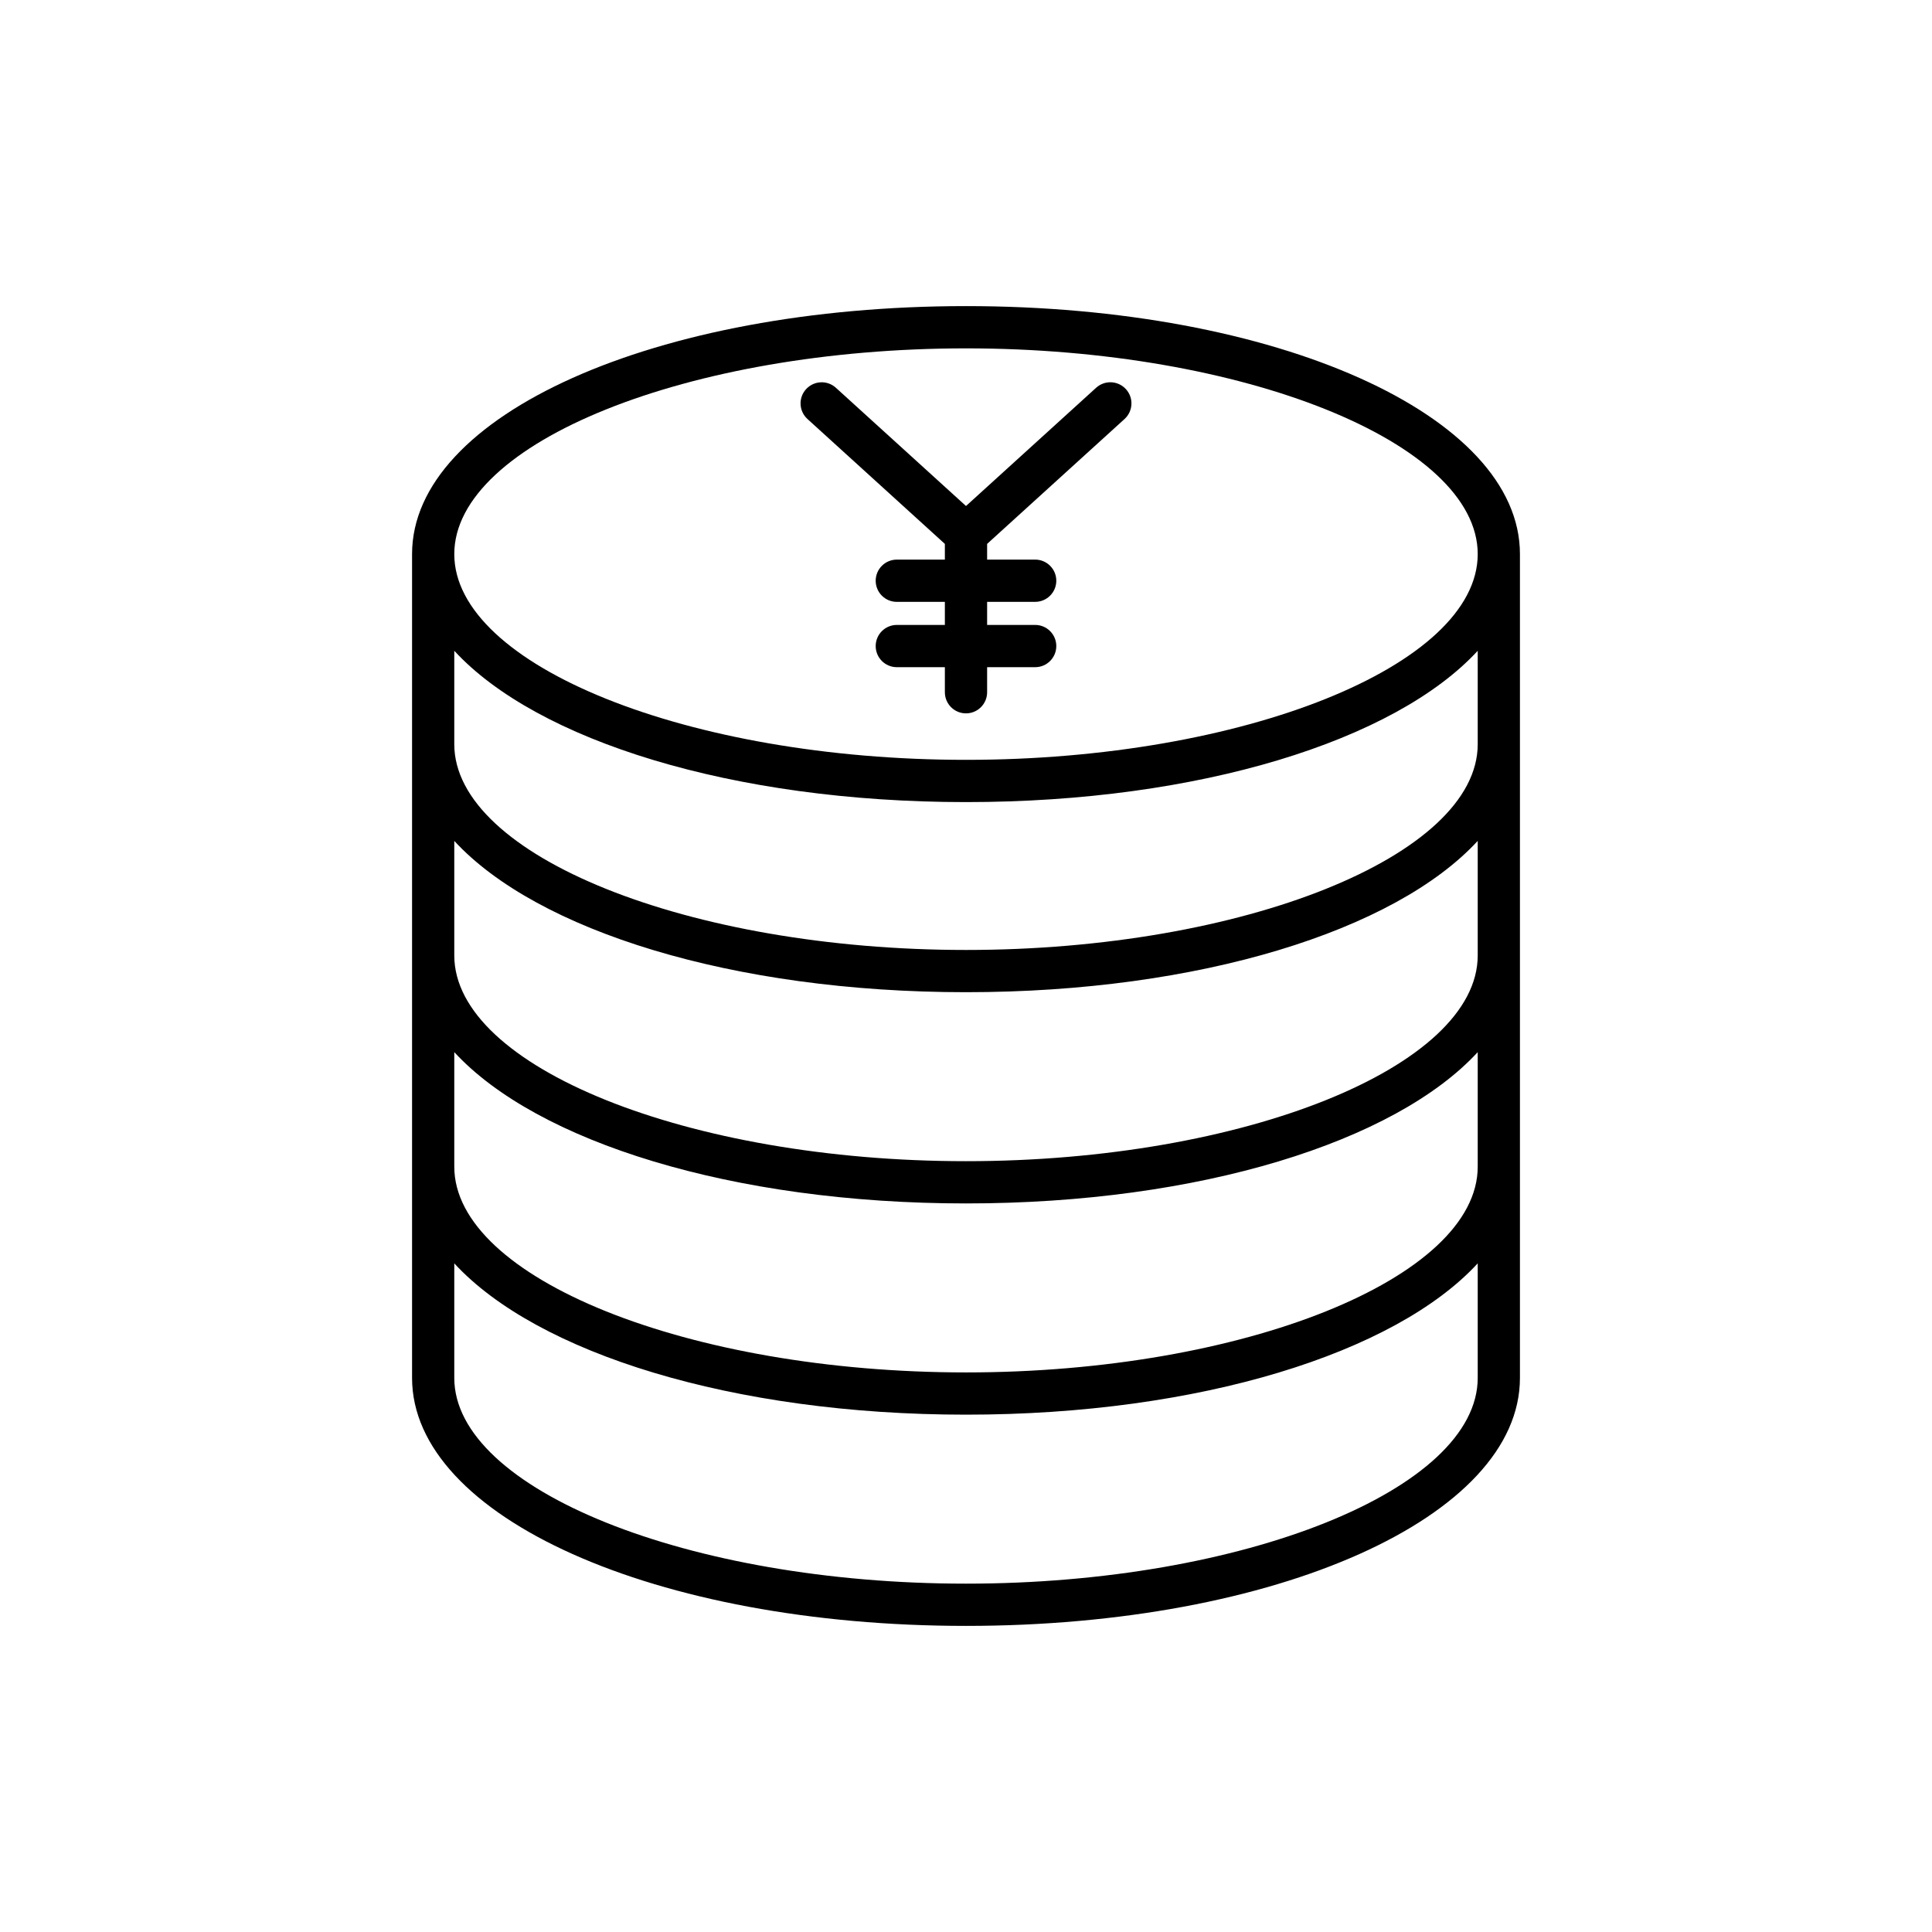 <?xml version="1.0" encoding="UTF-8"?>
<!-- Uploaded to: SVG Repo, www.svgrepo.com, Generator: SVG Repo Mixer Tools -->
<svg fill="#000000" width="800px" height="800px" version="1.1" viewBox="144 144 512 512" xmlns="http://www.w3.org/2000/svg">
 <g>
  <path d="m546.8 509.16v-218.32c0-36.852-64.484-65.719-146.8-65.719s-146.8 28.867-146.8 65.719v218.32c0 36.852 64.484 65.719 146.8 65.719s146.8-28.867 146.8-65.719zm-146.8-272.84c73.508 0 135.61 24.969 135.61 54.523 0 29.555-62.102 54.523-135.61 54.523s-135.61-24.969-135.61-54.523c0-29.555 62.102-54.523 135.61-54.523zm-135.61 80.145c21.895 23.77 73.703 40.098 135.61 40.098s113.71-16.328 135.61-40.094v24.758c0 29.555-62.102 54.523-135.61 54.523-73.508-0.004-135.61-24.973-135.61-54.523zm0 50.383c21.895 23.766 73.703 40.094 135.61 40.094s113.71-16.328 135.61-40.094v30.355c0 29.555-62.102 54.523-135.61 54.523s-135.61-24.969-135.61-54.523zm0 55.977c21.895 23.77 73.703 40.098 135.61 40.098s113.71-16.328 135.61-40.094v30.355c0 29.555-62.102 54.523-135.61 54.523-73.508-0.004-135.61-24.973-135.61-54.523zm0 86.336v-30.355c21.895 23.77 73.703 40.094 135.61 40.094s113.71-16.328 135.61-40.094v30.355c0 29.555-62.102 54.523-135.61 54.523s-135.61-24.969-135.61-54.523z"/>
  <path d="m394.4 288.14v4.164h-12.734c-3.09 0-5.598 2.508-5.598 5.598s2.508 5.598 5.598 5.598l12.734-0.004v6.117h-12.734c-3.09 0-5.598 2.508-5.598 5.598s2.508 5.598 5.598 5.598h12.734v6.641c0 3.09 2.508 5.598 5.598 5.598s5.598-2.508 5.598-5.598v-6.641h12.734c3.09 0 5.598-2.508 5.598-5.598s-2.508-5.598-5.598-5.598h-12.734v-6.117h12.734c3.09 0 5.598-2.508 5.598-5.598s-2.508-5.598-5.598-5.598h-12.734v-4.164l36.414-33.09c2.289-2.078 2.457-5.621 0.379-7.906-2.078-2.293-5.621-2.457-7.906-0.379l-34.484 31.336-34.484-31.336c-2.281-2.074-5.828-1.906-7.906 0.379-2.078 2.289-1.906 5.828 0.379 7.906z"/>
 </g>
</svg>